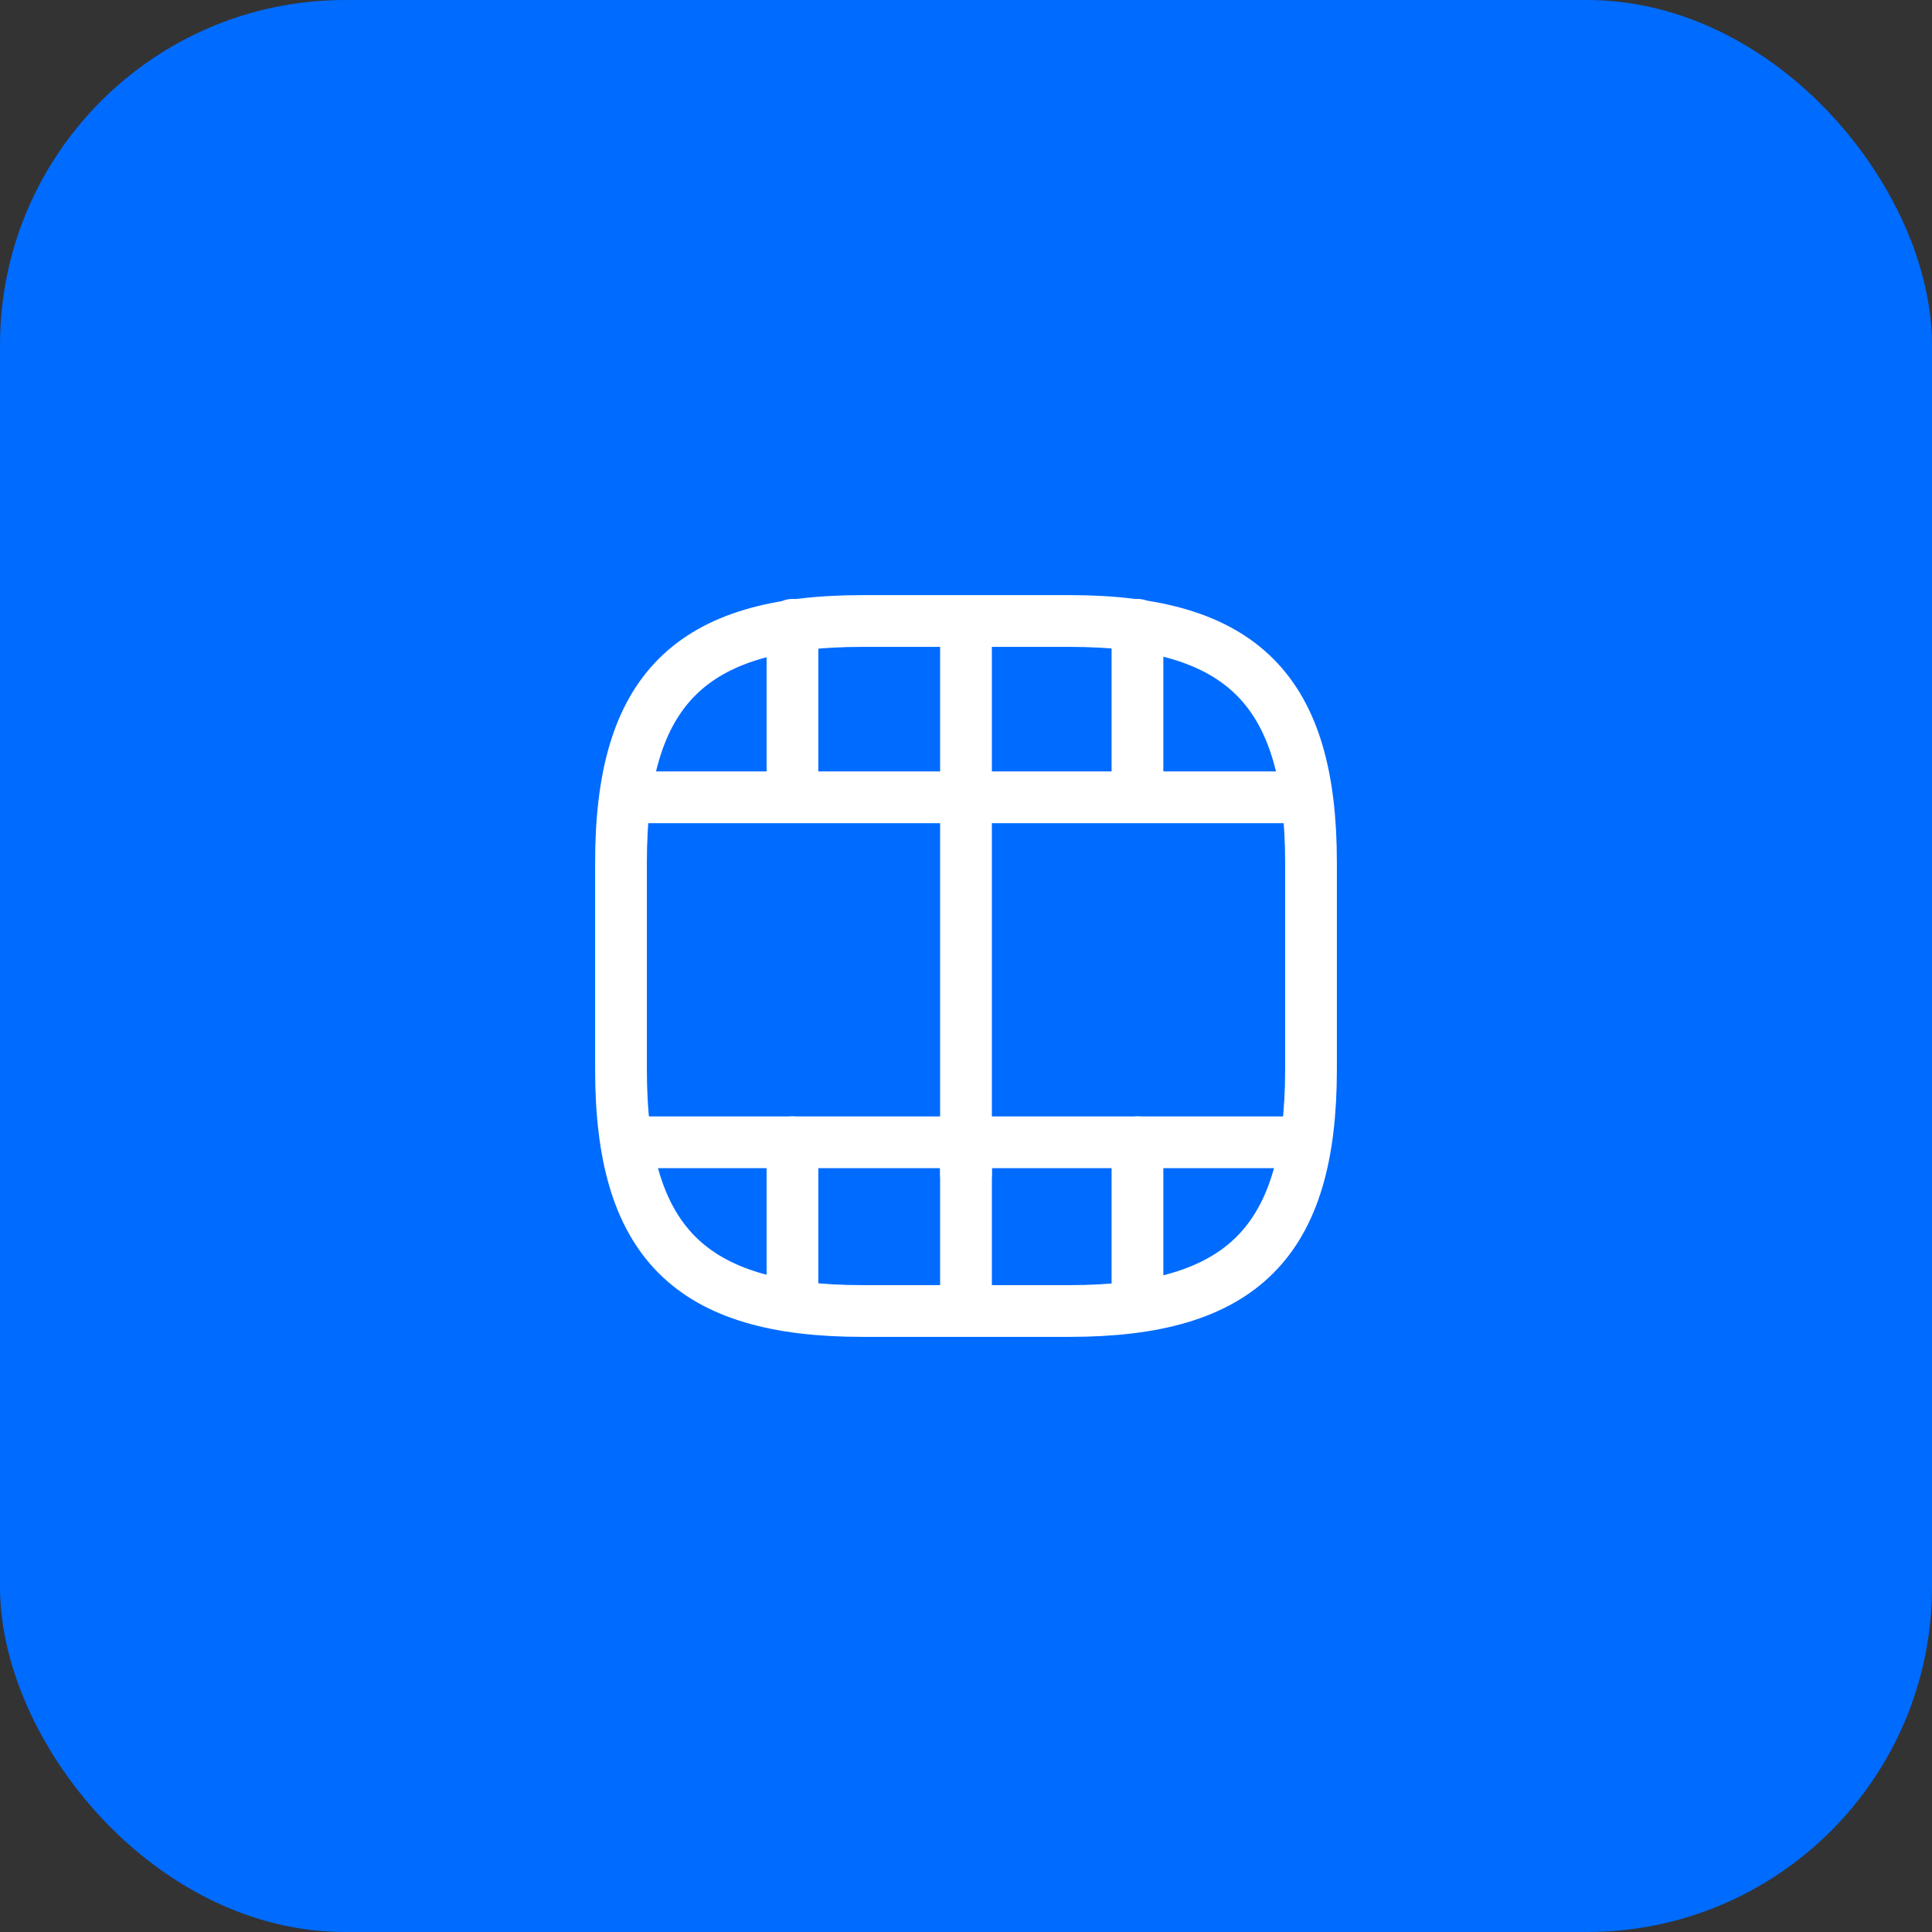 <svg width="56" height="56" viewBox="0 0 56 56" fill="none" xmlns="http://www.w3.org/2000/svg">
<rect x="0" y="0" width="56" height="56" fill="#333333" stroke="none"/>
<rect width="56" height="56" rx="10" fill="#006BFF"/>
<path d="M38 31V25C38 20 36 18 31 18H25C20 18 18 20 18 25V31C18 36 20 38 25 38H31C36 38 38 36 38 31Z" stroke="white" stroke-width="1.5" stroke-linecap="round" stroke-linejoin="round"/>
<path d="M18.52 33.11H37.48" stroke="white" stroke-width="1.5" stroke-linecap="round" stroke-linejoin="round"/>
<path d="M18.52 23.11H37.48" stroke="white" stroke-width="1.5" stroke-linecap="round" stroke-linejoin="round"/>
<path d="M22.97 33.11V37.46" stroke="white" stroke-width="1.5" stroke-linecap="round" stroke-linejoin="round"/>
<path d="M28 33.11V37.97" stroke="white" stroke-width="1.5" stroke-linecap="round" stroke-linejoin="round"/>
<path d="M32.97 33.11V37.52" stroke="white" stroke-width="1.5" stroke-linecap="round" stroke-linejoin="round"/>
<path d="M22.97 18.11V22.46" stroke="white" stroke-width="1.5" stroke-linecap="round" stroke-linejoin="round"/>
<path d="M28 18.11V22.97" stroke="white" stroke-width="1.5" stroke-linecap="round" stroke-linejoin="round"/>
<path d="M28 23.03V34.03" stroke="white" stroke-width="1.5" stroke-linecap="round" stroke-linejoin="round"/>
<path d="M32.97 18.11V22.52" stroke="white" stroke-width="1.5" stroke-linecap="round" stroke-linejoin="round"/>
</svg>
